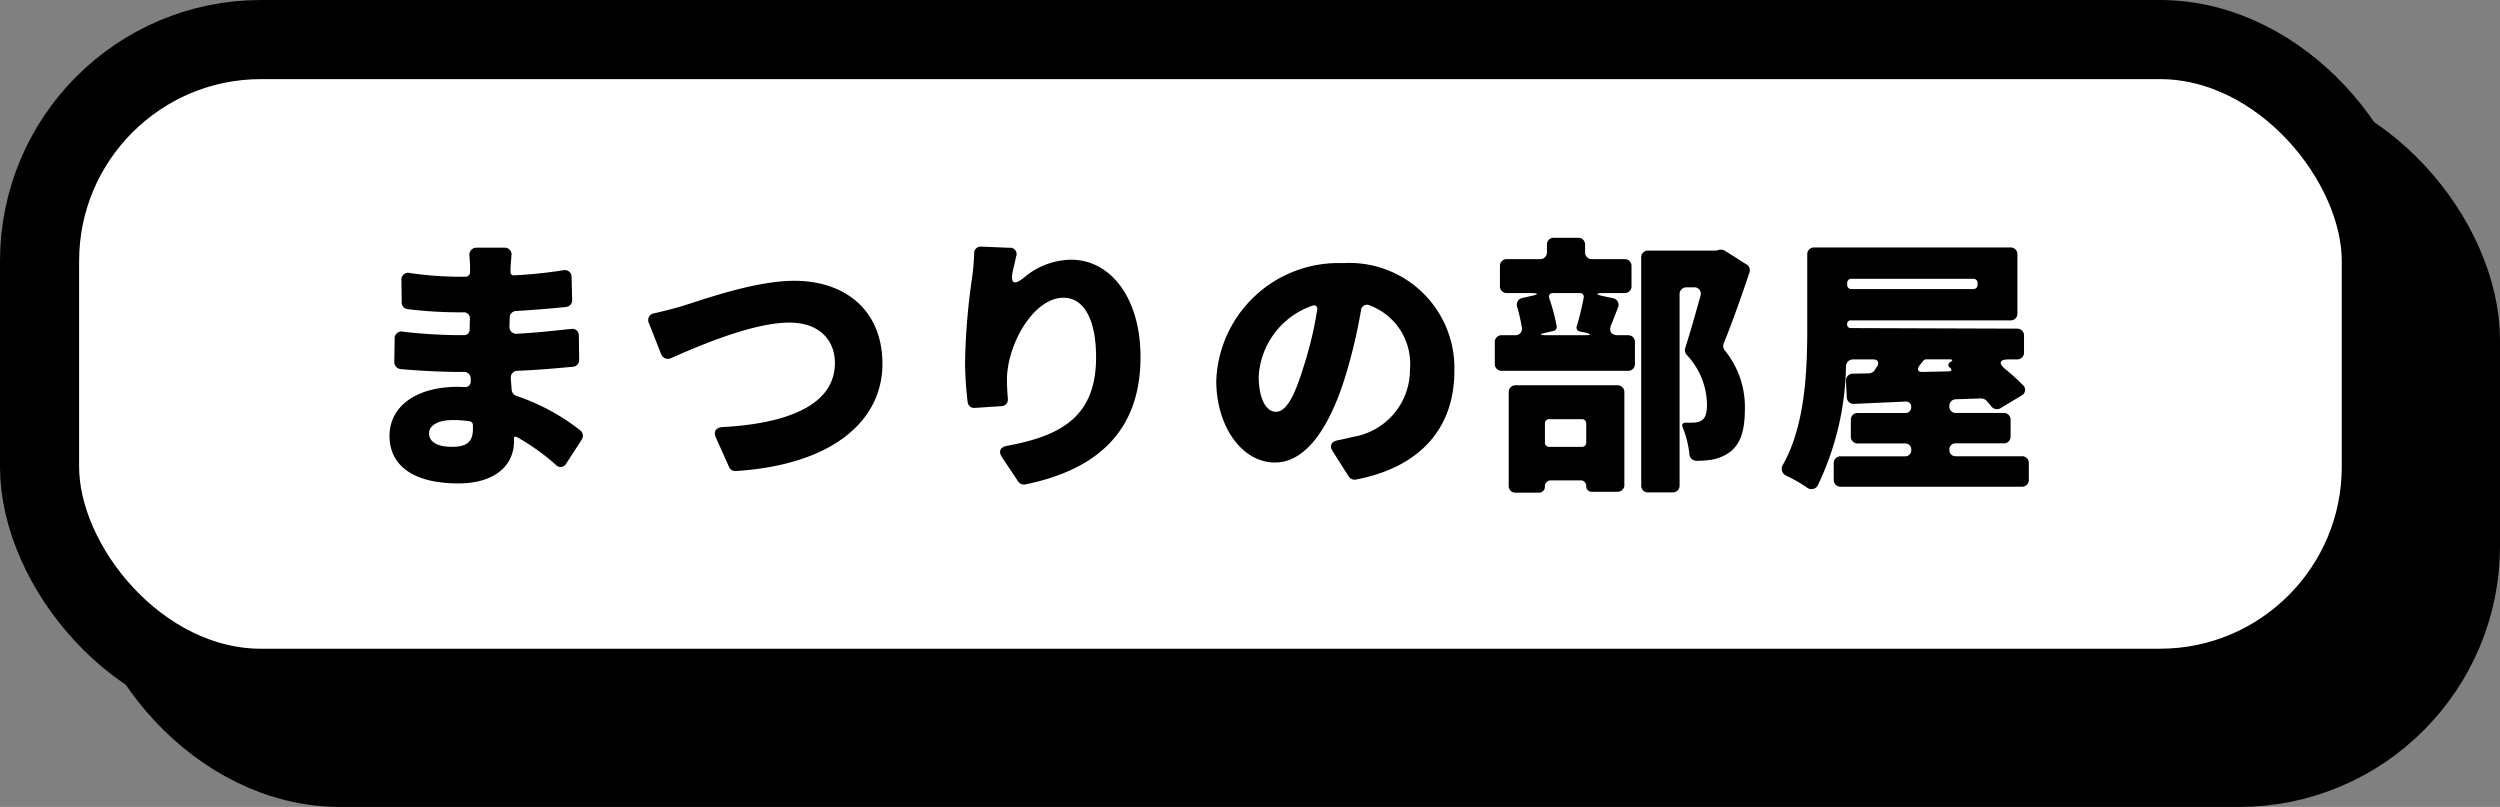 <svg xmlns="http://www.w3.org/2000/svg" width="158" height="51" viewBox="0 0 158 51">
  <rect x="0" y="0" width="158" height="51" fill="#808080" stroke="none"/>
  <g id="Group_116" data-name="Group 116" transform="translate(-185.5 -53.5)">
    <rect id="Rectangle_104" data-name="Rectangle 104" width="148" height="41" rx="14" transform="translate(193 61)" stroke="#000" stroke-width="5"/>
    <g id="Group_113" data-name="Group 113" transform="translate(188 56)">
      <rect id="Rectangle_103" data-name="Rectangle 103" width="148" height="41" rx="14" fill="#fff" stroke="#000" stroke-width="5"/>
      <path id="Path_1002" data-name="Path 1002" d="M15.174-2.3a13.45,13.45,0,0,0-4.032-2.178.445.445,0,0,1-.306-.4l-.054-.72a.425.425,0,0,1,.432-.468c1.26-.054,2.3-.144,3.474-.252a.427.427,0,0,0,.414-.45l-.018-1.494a.418.418,0,0,0-.5-.45c-1.026.108-2.106.234-3.42.306a.43.43,0,0,1-.468-.45l.018-.54a.42.42,0,0,1,.432-.45c1.206-.072,2.25-.162,3.1-.252a.427.427,0,0,0,.414-.45l-.036-1.422a.425.425,0,0,0-.522-.45A28.777,28.777,0,0,1,11-12.1a.2.2,0,0,1-.234-.234v-.27l.054-.72a.425.425,0,0,0-.45-.522H8.64a.444.444,0,0,0-.468.522c.018.27.036.54.036.72v.288a.289.289,0,0,1-.288.306H7.38a22.6,22.6,0,0,1-2.97-.234.424.424,0,0,0-.54.45l.018,1.4a.416.416,0,0,0,.378.432,26.851,26.851,0,0,0,3.132.2h.4a.378.378,0,0,1,.4.4l-.018.684a.34.34,0,0,1-.36.36H7.434A33.036,33.036,0,0,1,4-8.532a.432.432,0,0,0-.558.45L3.42-6.624a.448.448,0,0,0,.4.45c1.116.108,2.772.18,3.582.18h.414a.412.412,0,0,1,.432.414v.144a.347.347,0,0,1-.378.4l-.414-.018c-2.718,0-4.338,1.278-4.338,3.1,0,1.872,1.494,3.006,4.356,3.006,2.232,0,3.51-1.08,3.51-2.664V-1.8c0-.09.054-.126.126-.09h.036A14.042,14.042,0,0,1,13.608-.144a.405.405,0,0,0,.684-.072l.972-1.494A.442.442,0,0,0,15.174-2.3ZM8.388-2.376c0,.864-.468,1.116-1.332,1.116-.882,0-1.44-.288-1.44-.864,0-.468.54-.828,1.494-.828a6.786,6.786,0,0,1,1.044.072.252.252,0,0,1,.234.234Zm11.124-6.7.774,1.962a.449.449,0,0,0,.612.252c2.07-.918,5.292-2.25,7.488-2.25,1.908,0,2.88,1.116,2.88,2.556,0,2.556-2.79,3.816-7.128,4.05-.4.036-.558.288-.4.648L24.57,0A.426.426,0,0,0,25,.27c6.21-.4,9.27-3.24,9.27-6.768,0-3.384-2.34-5.256-5.58-5.256-2.52,0-5.9,1.242-7.146,1.62-.45.126-1.116.306-1.692.432A.436.436,0,0,0,19.512-9.072Zm20.556-4.392a14.42,14.42,0,0,1-.126,1.476,41.347,41.347,0,0,0-.45,5.4A22.653,22.653,0,0,0,39.654-4.1a.414.414,0,0,0,.468.378l1.656-.108a.415.415,0,0,0,.414-.5c-.036-.5-.054-.882-.054-1.152,0-2.214,1.656-5.2,3.582-5.2,1.188,0,2.052,1.206,2.052,3.762,0,3.762-2.214,4.968-5.652,5.6-.414.09-.522.36-.306.7L42.84.918a.452.452,0,0,0,.45.2C47.772.2,50.58-2.2,50.58-6.93c0-3.834-1.962-6.156-4.374-6.156a4.67,4.67,0,0,0-2.952,1.1c-.666.54-.918.432-.738-.414.072-.306.144-.612.2-.882a.4.4,0,0,0-.414-.558l-1.764-.072A.413.413,0,0,0,40.068-13.464ZM64.188.81C68.4,0,70.416-2.574,70.416-6.048a6.636,6.636,0,0,0-7.038-6.822,7.727,7.727,0,0,0-8.01,7.434c0,2.88,1.62,5.166,3.708,5.166,2,0,3.51-2.286,4.518-5.67a33.826,33.826,0,0,0,.918-3.924.382.382,0,0,1,.54-.342,3.947,3.947,0,0,1,2.556,4.068,4.283,4.283,0,0,1-3.6,4.248c-.306.072-.594.144-.954.216-.414.072-.558.342-.324.7L63.738.612A.452.452,0,0,0,64.188.81ZM60.93-6.462c-.594,1.962-1.116,2.988-1.8,2.988-.576,0-1.08-.774-1.08-2.232a5.029,5.029,0,0,1,3.366-4.464c.234-.09.378.036.324.288A23.22,23.22,0,0,1,60.93-6.462ZM79.938-10.98h1.224a.425.425,0,0,0,.45-.45v-1.242a.425.425,0,0,0-.45-.45H79.128a.425.425,0,0,1-.45-.45v-.45a.425.425,0,0,0-.45-.45H76.716a.425.425,0,0,0-.45.45v.45a.425.425,0,0,1-.45.45h-2.07a.425.425,0,0,0-.45.45v1.242a.425.425,0,0,0,.45.45h1.44c.594,0,.594.09.018.2l-.468.108a.432.432,0,0,0-.342.594A11.747,11.747,0,0,1,74.682-8.8a.406.406,0,0,1-.432.486h-.828a.425.425,0,0,0-.45.45v1.35a.425.425,0,0,0,.45.45h7.956a.425.425,0,0,0,.45-.45v-1.35a.425.425,0,0,0-.45-.45h-.63c-.414,0-.576-.252-.432-.63.144-.342.288-.72.432-1.1a.425.425,0,0,0-.324-.612l-.5-.108C79.29-10.89,79.29-10.98,79.938-10.98Zm7.2-2.736-.09.036h-.036l-.072.018H82.674a.425.425,0,0,0-.45.45V1.17a.425.425,0,0,0,.45.45H84.2a.425.425,0,0,0,.45-.45V-10.89a.425.425,0,0,1,.45-.45h.432a.409.409,0,0,1,.432.558c-.306,1.1-.648,2.322-.954,3.258a.463.463,0,0,0,.09.45A4.688,4.688,0,0,1,86.382-3.96c0,.558-.09.882-.36,1.044a1.043,1.043,0,0,1-.54.126h-.036a2.646,2.646,0,0,1-.378,0c-.216,0-.306.108-.216.324a5.922,5.922,0,0,1,.414,1.638.45.45,0,0,0,.468.45,6.08,6.08,0,0,0,.846-.054A2.734,2.734,0,0,0,87.786-.9c.684-.486.99-1.332.99-2.718a5.658,5.658,0,0,0-1.26-3.726.448.448,0,0,1-.072-.468c.522-1.278,1.116-2.952,1.62-4.464a.431.431,0,0,0-.2-.522L87.5-13.662a.5.5,0,0,0-.324-.054Zm-8.55,3.042c-.108.576-.27,1.242-.432,1.782a.246.246,0,0,0,.2.342l.36.072c.378.108.36.162-.036.162H76.23c-.45,0-.45-.072-.018-.162l.468-.108a.255.255,0,0,0,.2-.306,12.1,12.1,0,0,0-.45-1.71c-.09-.234,0-.378.252-.378h1.638A.244.244,0,0,1,78.588-10.674ZM74.3,1.638h1.458a.369.369,0,0,0,.378-.378.378.378,0,0,1,.4-.4H78.39a.34.34,0,0,1,.36.36.34.34,0,0,0,.36.36h1.6a.425.425,0,0,0,.45-.45V-4.7a.425.425,0,0,0-.45-.45H74.3a.425.425,0,0,0-.45.45V1.188A.425.425,0,0,0,74.3,1.638ZM78.75-2.736V-1.53a.255.255,0,0,1-.27.27H76.41a.255.255,0,0,1-.27-.27V-2.736a.255.255,0,0,1,.27-.27h2.07A.255.255,0,0,1,78.75-2.736ZM101.7-1.08a.383.383,0,0,1,.414-.4h3.006a.425.425,0,0,0,.45-.45V-2.952a.425.425,0,0,0-.45-.45h-2.988a.4.4,0,0,1-.432-.432.412.412,0,0,1,.414-.432L103.7-4.32a.492.492,0,0,1,.342.144c.108.126.216.234.306.36l.036.036a.438.438,0,0,0,.558.072l1.314-.792a.4.4,0,0,0,.09-.666,12.754,12.754,0,0,0-1.116-1.008c-.45-.378-.36-.612.216-.612h.522a.425.425,0,0,0,.45-.45V-8.28a.425.425,0,0,0-.45-.45L95.472-8.766a.223.223,0,0,1-.234-.252.223.223,0,0,1,.252-.234h10.062A.425.425,0,0,0,106-9.7V-13.41a.425.425,0,0,0-.45-.45H93.168a.425.425,0,0,0-.45.45V-8.8c0,2.538-.09,6.1-1.53,8.658a.482.482,0,0,0,.234.72,9.05,9.05,0,0,1,1.278.738.452.452,0,0,0,.684-.144,18,18,0,0,0,1.782-7.524.442.442,0,0,1,.45-.432h1.26c.306,0,.4.18.27.432l-.036.036L97-6.138c-.018.018-.018.018-.018.036a.494.494,0,0,1-.378.2l-.99.018a.435.435,0,0,0-.45.486l.054.99a.425.425,0,0,0,.468.432l3.24-.144a.318.318,0,0,1,.36.342.345.345,0,0,1-.36.378H95.922a.425.425,0,0,0-.45.45v1.026a.425.425,0,0,0,.45.45h2.97a.378.378,0,0,1,.4.4.383.383,0,0,1-.4.414h-4.05a.425.425,0,0,0-.45.45V.81a.425.425,0,0,0,.45.45h11.43a.425.425,0,0,0,.45-.45V-.216a.425.425,0,0,0-.45-.45h-4.158A.387.387,0,0,1,101.7-1.08Zm1.782-10.53v.108a.255.255,0,0,1-.27.27h-7.7a.255.255,0,0,1-.27-.27v-.108a.255.255,0,0,1,.27-.27h7.7A.255.255,0,0,1,103.482-11.61Zm-1.71,4.986a.2.2,0,0,0-.036.36c.144.126.126.216-.072.234l-1.638.036c-.306.018-.4-.144-.216-.4a3.288,3.288,0,0,1,.234-.288.226.226,0,0,1,.2-.108h1.476C101.916-6.786,101.934-6.714,101.772-6.624Z" transform="translate(19 27)" stroke="rgba(0,0,0,0)" stroke-width="1"/>
    </g>
  </g>
</svg>
